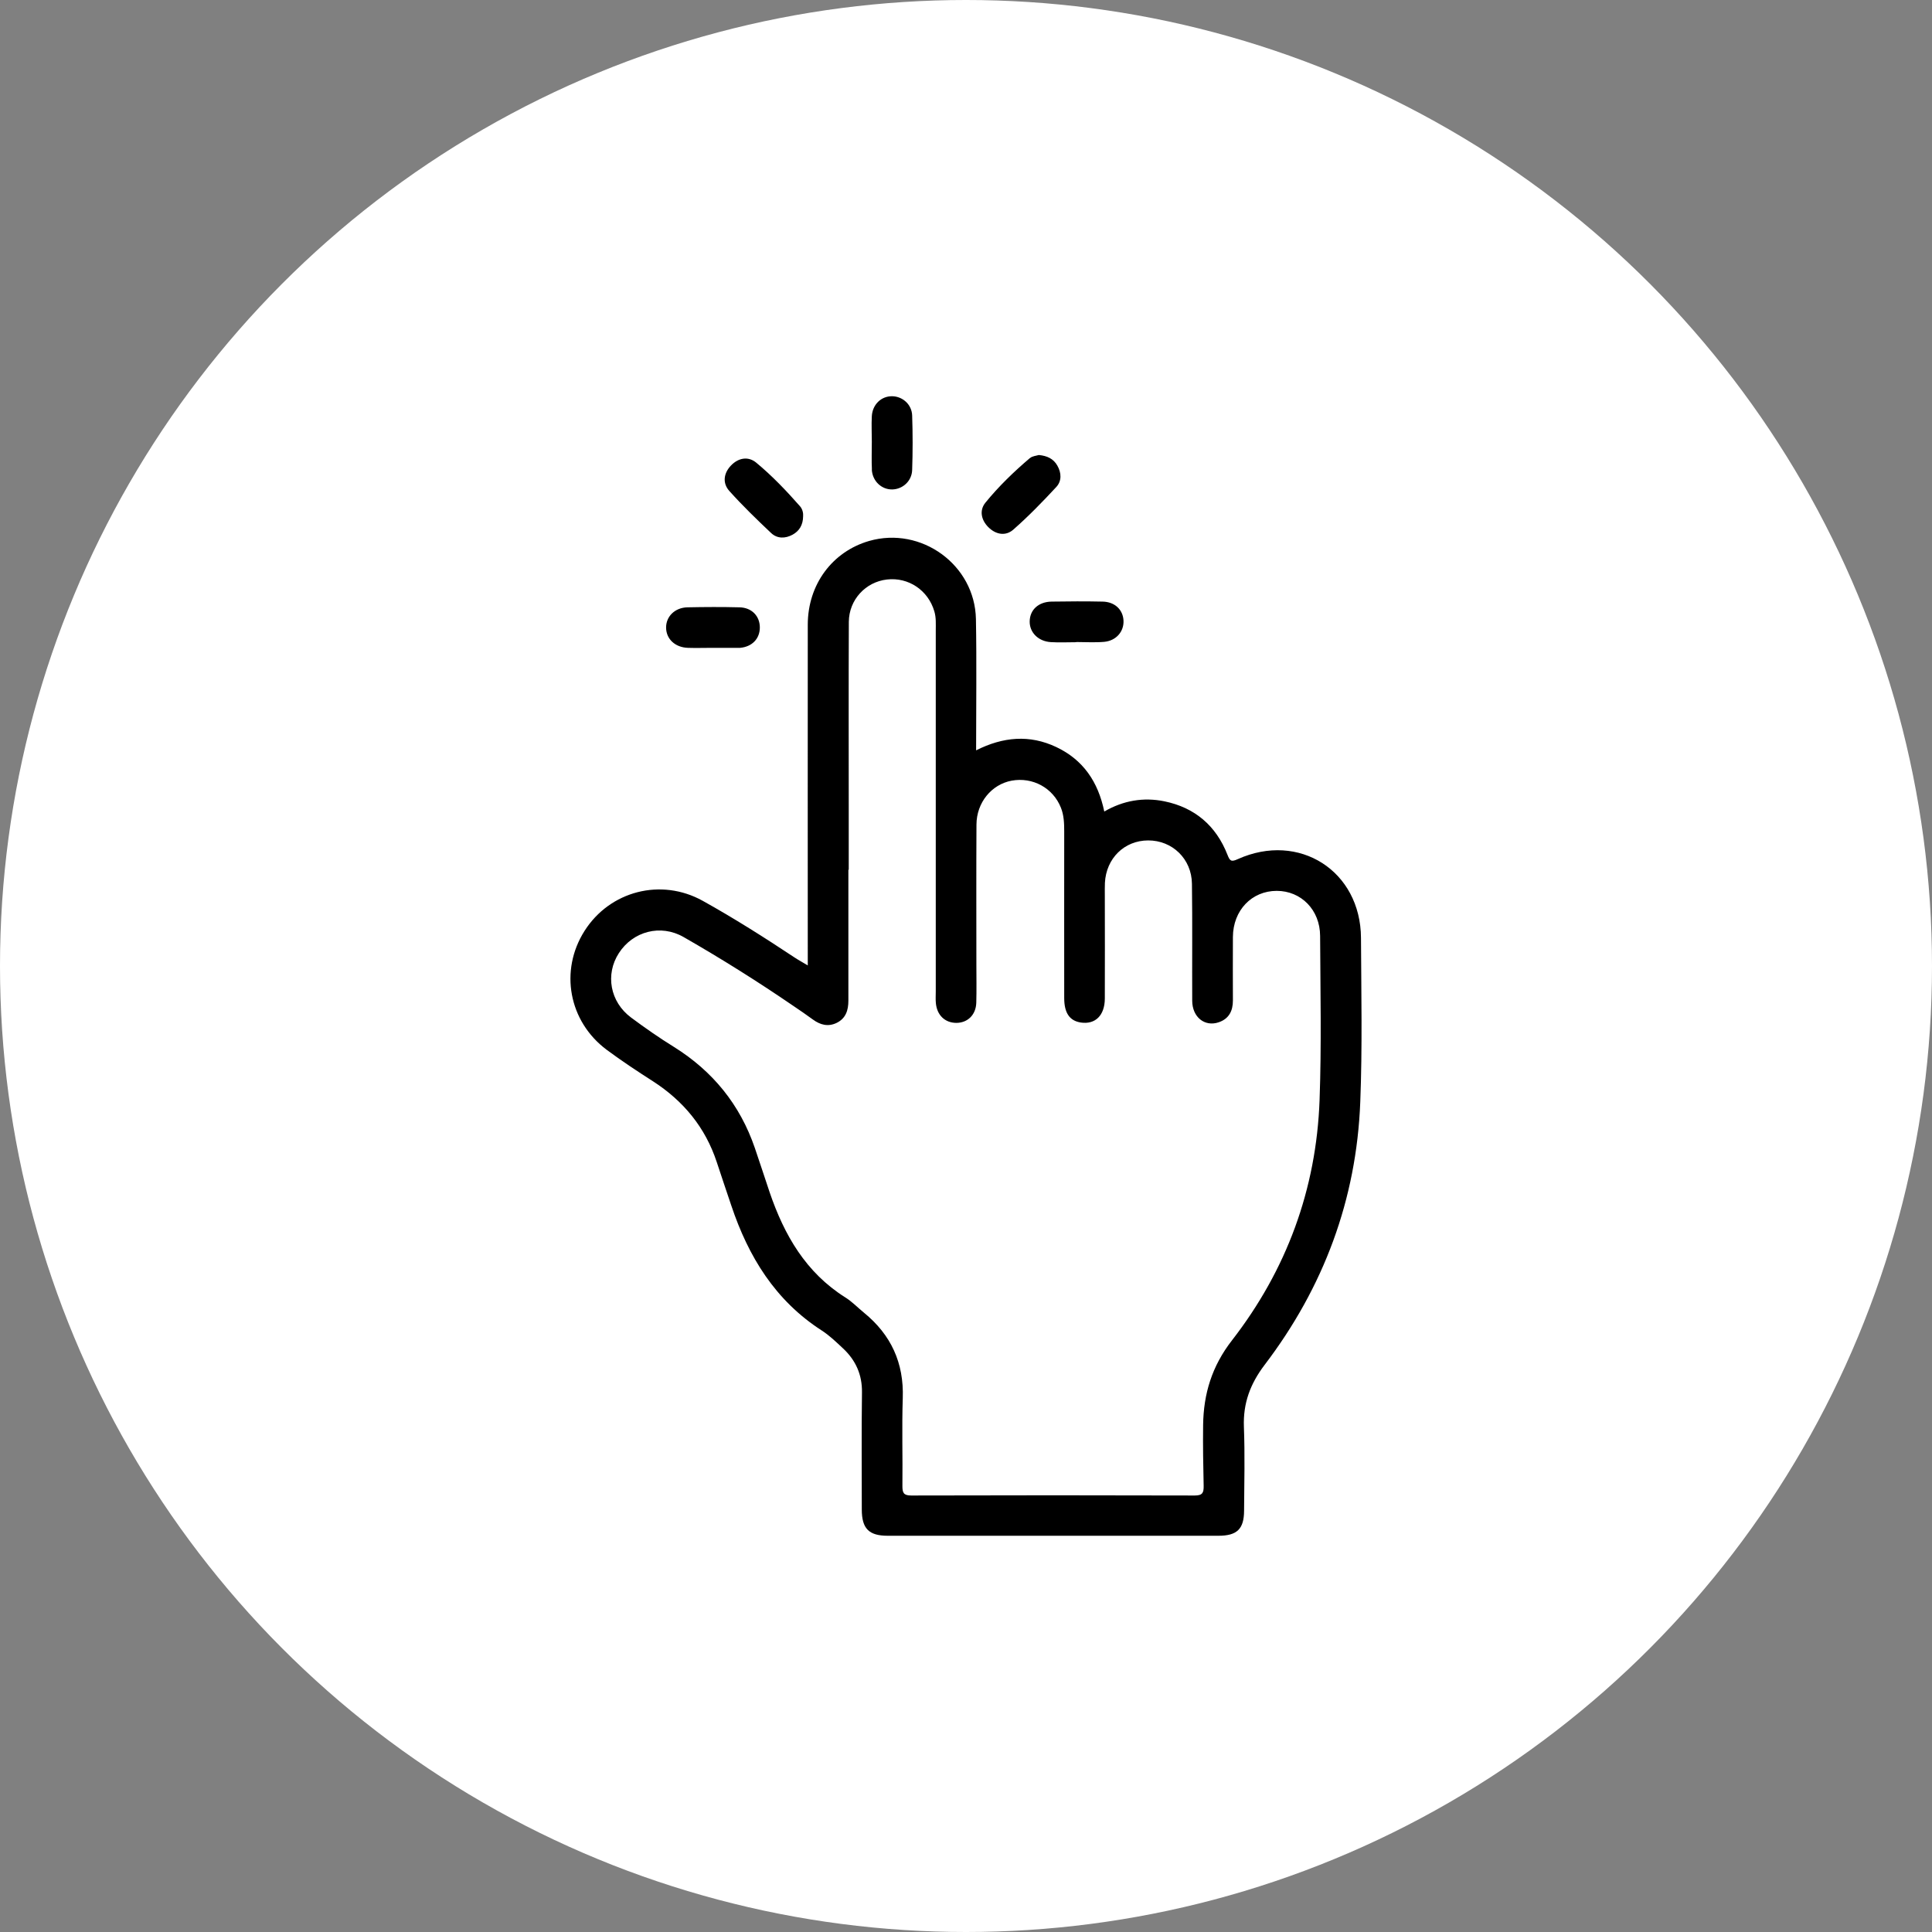 <?xml version="1.0" encoding="UTF-8"?><svg id="b" xmlns="http://www.w3.org/2000/svg" width="216" height="216" viewBox="0 0 216 216"><rect x="0" y="0" width="216" height="216" fill="#808080" stroke="none"/><circle cx="108" cy="108" r="108" fill="#fff" stroke-width="0"/><path d="m90.31,107.94c0-12.87-.01-25.48,0-38.09,0-4.51,2.75-8.18,6.86-9.37,5.82-1.67,11.82,2.66,11.94,8.73.09,4.83.02,9.66.02,14.68,3.01-1.52,5.98-1.78,8.96-.37,3,1.42,4.68,3.87,5.37,7.21,2.13-1.24,4.4-1.62,6.73-1.14,3.4.7,5.77,2.73,7.04,5.97.27.7.42.83,1.16.49,6.85-3.08,13.73,1.32,13.77,8.81.03,6.11.16,12.23-.08,18.34-.42,10.9-4.09,20.72-10.69,29.39-1.61,2.12-2.42,4.29-2.32,6.93.12,3.12.04,6.26.02,9.38-.01,2.05-.79,2.8-2.87,2.8-12.32,0-24.65,0-36.97,0-2.11,0-2.9-.8-2.9-2.94,0-4.36-.04-8.72.02-13.08.03-1.99-.7-3.6-2.11-4.92-.76-.71-1.52-1.45-2.39-2.01-5.2-3.35-8.2-8.26-10.11-13.97-.54-1.61-1.09-3.22-1.62-4.84-1.28-3.89-3.72-6.85-7.15-9.06-1.75-1.12-3.49-2.27-5.16-3.51-4.26-3.18-5.29-8.86-2.48-13.29,2.83-4.46,8.54-5.96,13.21-3.37,3.51,1.95,6.91,4.11,10.26,6.33.42.28.87.52,1.48.89Zm-7.85-35.51c.09,0,.19,0,.28,0,1.35-.12,2.22-1.03,2.21-2.3-.01-1.26-.91-2.2-2.27-2.23-1.94-.05-3.88-.04-5.82,0-1.41.03-2.41,1.03-2.39,2.29.02,1.26,1.01,2.19,2.44,2.24.9.03,1.8,0,2.7,0,.95,0,1.89,0,2.84,0Zm37.86-.65c1.04,0,2.09.07,3.12-.02,1.34-.12,2.22-1.14,2.17-2.36-.05-1.23-.97-2.12-2.35-2.14-1.89-.04-3.79-.03-5.68,0-1.47.02-2.43.91-2.46,2.19-.03,1.24.94,2.25,2.36,2.34.94.06,1.89.01,2.84.01,0,0,0,0,0-.01Zm-22.85-19.28c.07,1.3,1.1,2.25,2.3,2.22,1.16-.03,2.17-.94,2.21-2.17.07-2.03.07-4.07,0-6.1-.04-1.23-1.07-2.13-2.23-2.15-1.22-.02-2.21.92-2.28,2.24-.05.94,0,1.89,0,2.84,0,1.04-.04,2.08.01,3.12Zm-8.02,4.11c-1.53-1.74-3.13-3.42-4.91-4.89-.9-.74-2-.53-2.82.33-.82.86-.96,1.96-.19,2.83,1.48,1.65,3.08,3.2,4.69,4.72.68.64,1.58.62,2.39.18.75-.41,1.17-1.08,1.18-2.06.03-.34-.06-.78-.34-1.11Zm25.71-5.41c-1.8,1.53-3.5,3.17-4.99,5-.69.85-.48,1.91.3,2.71.83.85,1.94,1.07,2.81.31,1.7-1.49,3.28-3.12,4.82-4.78.61-.66.58-1.57.11-2.39-.44-.77-1.14-1.09-2.07-1.18-.28.09-.71.11-.98.34Zm-20.31,46.03c0,4.88,0,9.76,0,14.65,0,1.07-.29,1.98-1.31,2.48-.95.46-1.83.23-2.65-.37-.72-.53-1.47-1.04-2.21-1.54-3.99-2.73-8.07-5.29-12.26-7.69-2.57-1.47-5.66-.64-7.23,1.8-1.54,2.38-.99,5.45,1.36,7.2,1.56,1.16,3.15,2.27,4.8,3.29,4.34,2.71,7.38,6.45,9.04,11.29.57,1.65,1.1,3.32,1.66,4.97,1.63,4.77,4.04,8.96,8.45,11.74.76.47,1.39,1.14,2.09,1.71,3.03,2.47,4.48,5.62,4.34,9.56-.11,3.27,0,6.54-.04,9.81,0,.75.12,1.07.98,1.07,10.57-.03,21.14-.03,31.71,0,.87,0,1-.32.99-1.07-.05-2.27-.09-4.55-.06-6.82.05-3.49.98-6.56,3.22-9.45,6.11-7.87,9.44-16.9,9.8-26.88.22-6.11.09-12.23.06-18.34-.01-2.91-2.12-5.04-4.85-5.04-2.79,0-4.88,2.17-4.9,5.15-.02,2.37,0,4.74,0,7.11,0,1.16-.44,2.04-1.58,2.43-1.57.54-2.96-.57-2.97-2.4-.02-4.36.03-8.72-.03-13.08-.03-2.79-2.2-4.86-4.9-4.85-2.66.01-4.69,2-4.83,4.75-.02.47-.01.95-.01,1.42,0,3.84.02,7.68,0,11.52-.01,1.89-1.08,2.91-2.68,2.67-1.25-.19-1.86-1.06-1.86-2.74-.01-6.21,0-12.42,0-18.63,0-.9-.03-1.8-.37-2.65-.88-2.21-3.15-3.45-5.51-3.02-2.24.42-3.92,2.44-3.93,4.91-.03,5.21-.01,10.43-.01,15.64,0,1.42.03,2.85-.01,4.27-.04,1.36-.96,2.25-2.22,2.26-1.27,0-2.18-.85-2.3-2.22-.04-.42-.01-.85-.01-1.28,0-13.46,0-26.92,0-40.39,0-.71.05-1.42-.16-2.12-.69-2.35-2.88-3.84-5.3-3.56-2.38.27-4.24,2.26-4.26,4.73-.03,7.06-.01,14.13-.01,21.19,0,2.18,0,4.36,0,6.54Z" stroke-width="0"/></svg>